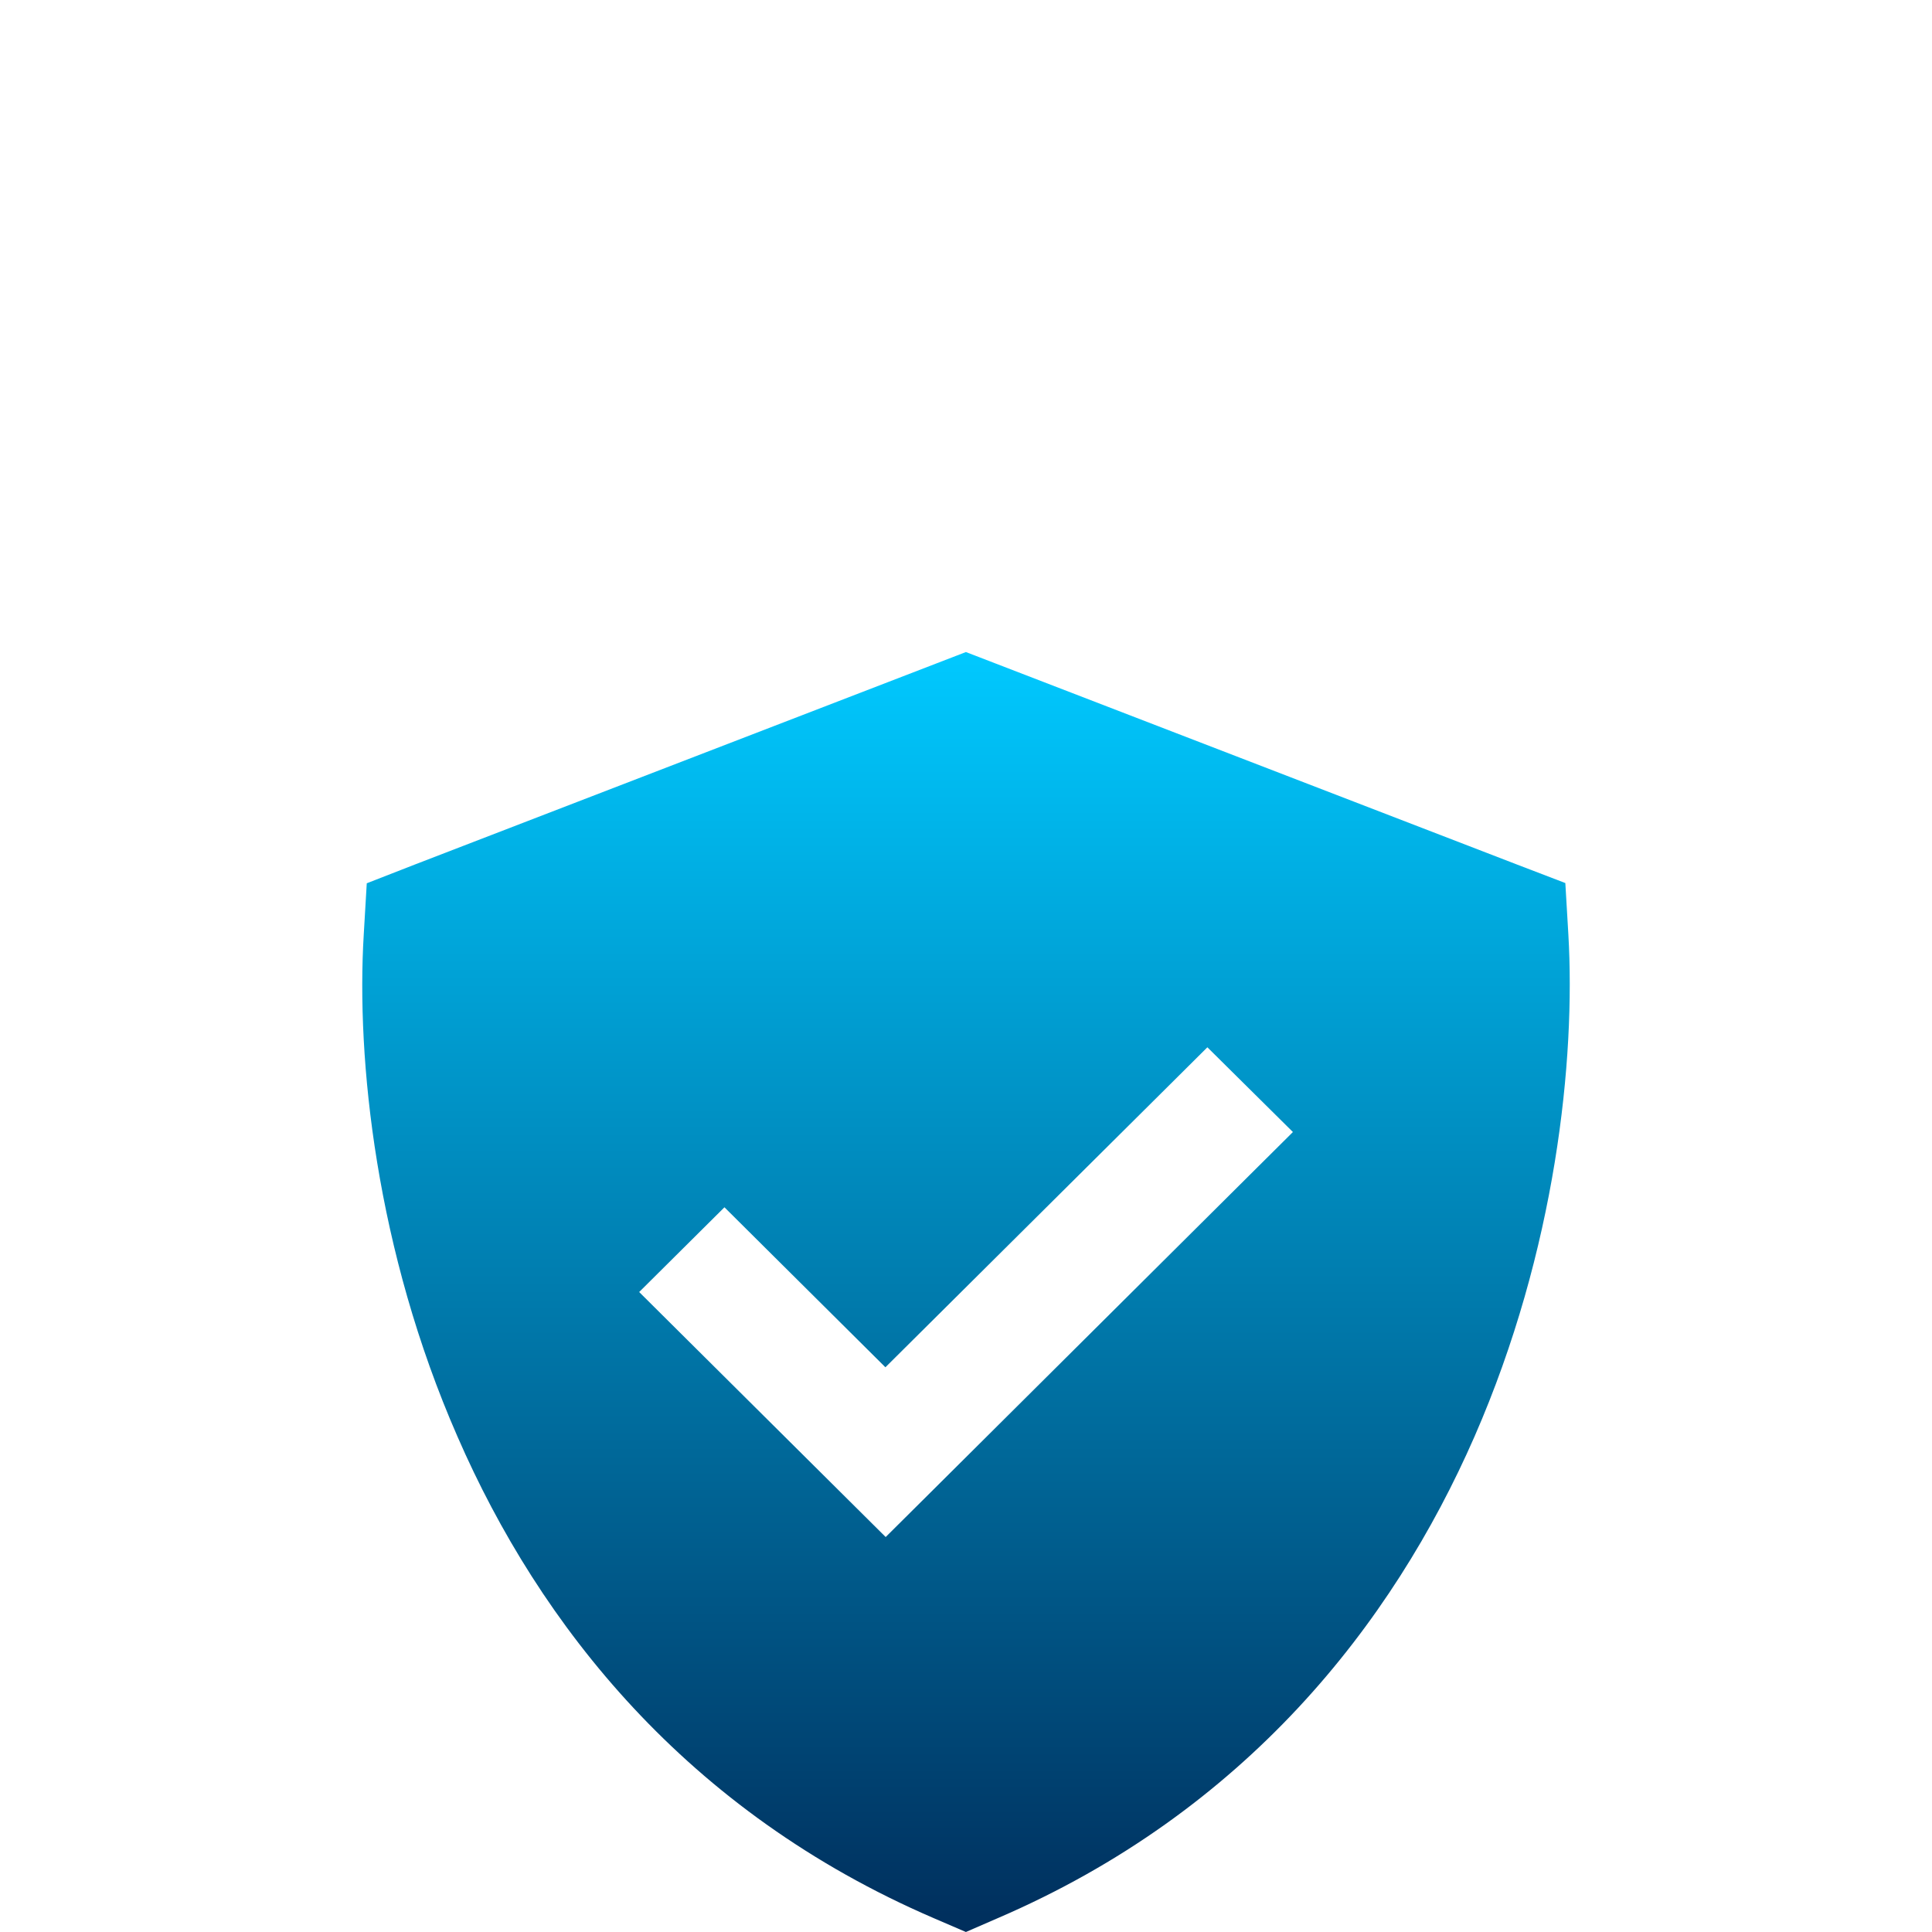 <?xml version="1.0" encoding="UTF-8"?>
<svg xmlns="http://www.w3.org/2000/svg" width="80" height="80" viewBox="0 0 80 80" fill="none">
  <path d="M39.996 27L41.205 27.466L62.817 35.799L64.817 36.565L64.942 38.687C65.244 43.863 64.431 51.761 61.057 59.483C57.651 67.268 51.568 75.01 41.33 79.42L39.996 80L38.674 79.431C28.425 75.021 22.342 67.288 18.947 59.494C15.562 51.771 14.749 43.863 15.062 38.697L15.187 36.575L17.176 35.799L38.788 27.466L39.996 27ZM51.766 48.635L53.537 46.875L49.995 43.366L48.225 45.126L36.663 56.616L31.768 51.751L29.998 49.991L26.467 53.5L28.237 55.26L34.903 61.885L36.674 63.645L38.445 61.885L51.766 48.635Z" fill="url(#paint0_linear_3658_972)"></path>
  <defs>
    <linearGradient id="paint0_linear_3658_972" x1="40" y1="27" x2="40" y2="80" gradientUnits="userSpaceOnUse">
      <stop stop-color="#00C9FF"></stop>
      <stop offset="1" stop-color="#002E5C"></stop>
    </linearGradient>
  </defs>
</svg>
